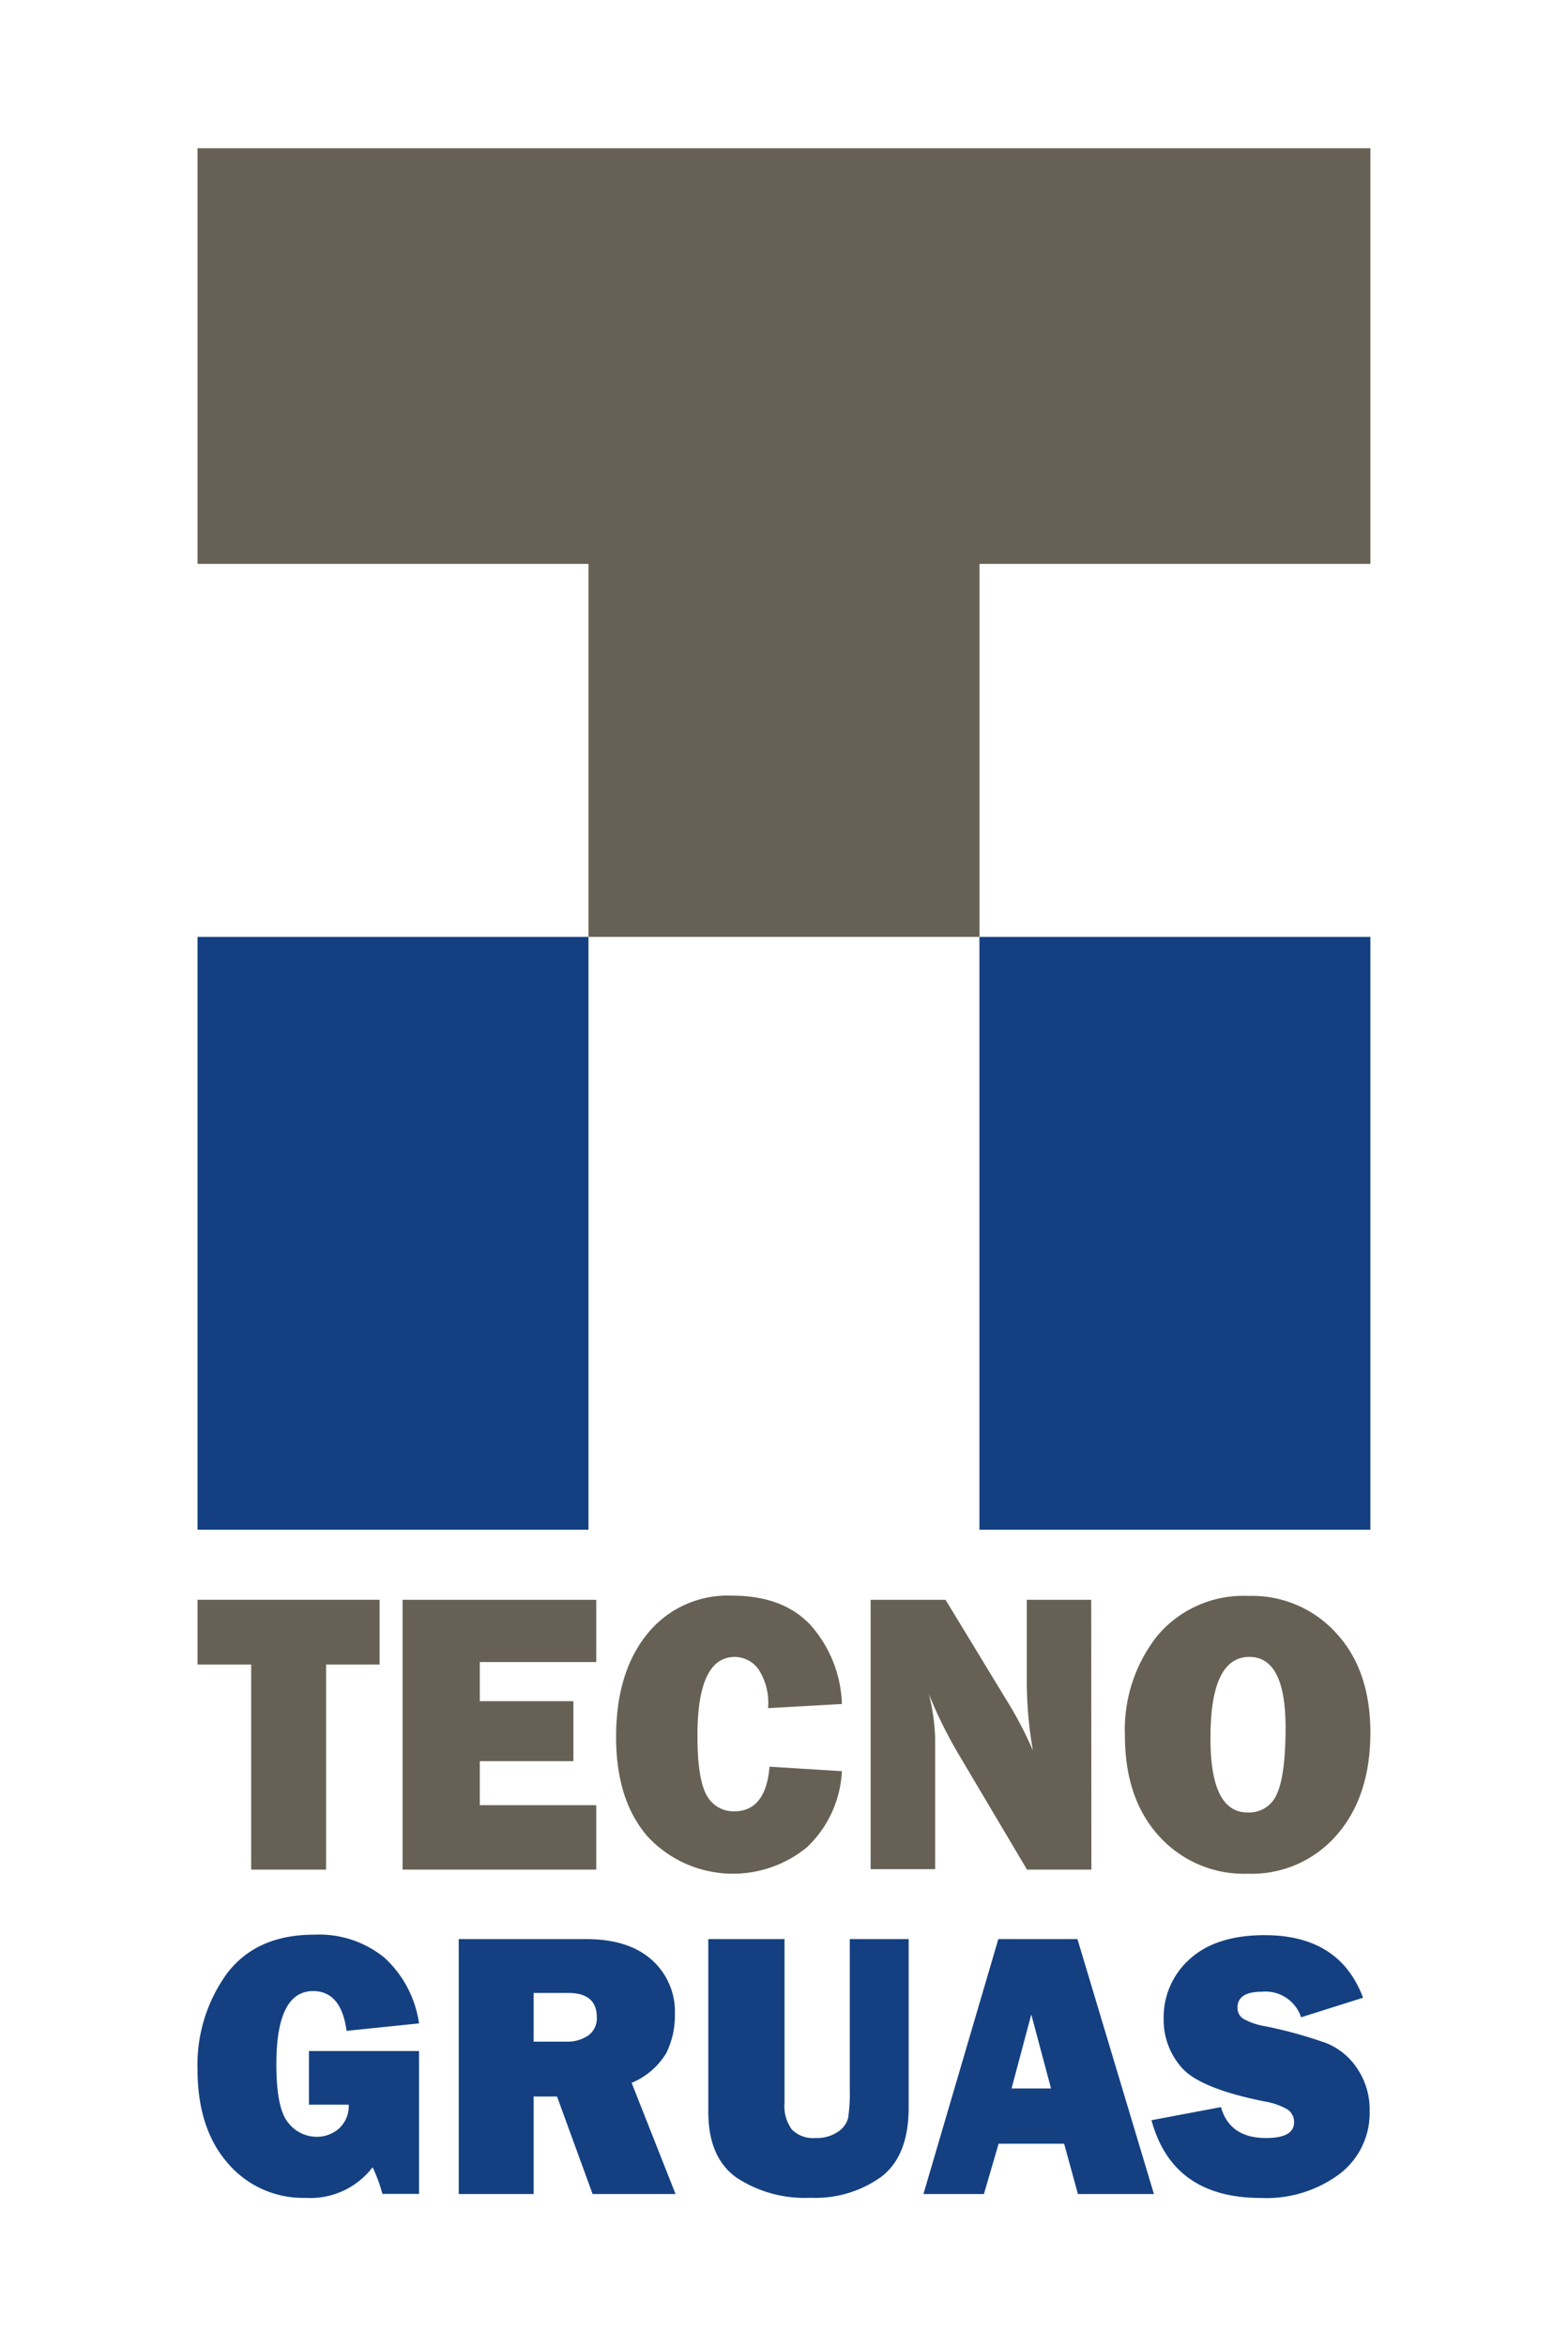 <svg id="LOGO_TECNOGRUAS" data-name="LOGO TECNOGRUAS" xmlns="http://www.w3.org/2000/svg" viewBox="0 0 167.49 250.52"><defs><style>.cls-1{fill:#144081;}.cls-2{fill:#676155;}</style></defs><title>Mesa de trabajo 1 copia</title><rect class="cls-1" x="21.1" y="100.04" width="41.76" height="63.3"/><rect class="cls-1" x="104.62" y="100.04" width="41.76" height="63.3"/><polygon class="cls-2" points="146.38 15.83 21.1 15.83 21.1 60.21 62.86 60.21 62.86 100.04 104.63 100.04 104.63 60.21 146.38 60.21 146.38 15.83"/><path class="cls-2" d="M34.83,177.73v21.9h-8v-21.9H21.1v-6.91H40.55v6.91Z"/><path class="cls-2" d="M63.69,192.75v6.88H43V170.82H63.69v6.65H51.25v4.18h10v6.4h-10v4.7Z"/><path class="cls-2" d="M82.2,188.64l7.73.48a12,12,0,0,1-3.74,8.13,12.46,12.46,0,0,1-16.93-1.06q-3.45-3.88-3.45-10.72t3.27-10.93a11,11,0,0,1,9.12-4.16q5.47,0,8.41,3.17a13.32,13.32,0,0,1,3.32,8.4l-7.89.44A6.56,6.56,0,0,0,81,178.21a3.16,3.16,0,0,0-2.5-1.29q-4,0-4,8.4c0,3.14.34,5.27,1,6.4a3.25,3.25,0,0,0,2.91,1.69Q81.8,193.41,82.2,188.64Z"/><path class="cls-2" d="M116.58,199.63H109.7l-7.55-12.73a49.37,49.37,0,0,1-2.93-6,21.25,21.25,0,0,1,.67,4.73v13.95H93V170.82h8l6.42,10.56a41,41,0,0,1,2.91,5.53,42.94,42.94,0,0,1-.65-7.56v-8.53h6.88Z"/><path class="cls-2" d="M133.3,200.07a12.22,12.22,0,0,1-9.48-4q-3.66-4-3.66-10.78a16.15,16.15,0,0,1,3.5-10.67,12,12,0,0,1,9.72-4.21,12.11,12.11,0,0,1,9.38,4c2.42,2.64,3.62,6.18,3.62,10.59q0,6.87-3.65,11A12,12,0,0,1,133.3,200.07Zm0-6.54a3.19,3.19,0,0,0,3.08-1.95q.94-2,.94-7.14,0-7.51-3.86-7.52-4.15,0-4.16,8.57Q129.26,193.53,133.26,193.53Z"/><path class="cls-1" d="M44.76,219v15.26H40.85a16.94,16.94,0,0,0-1.05-2.85,8.35,8.35,0,0,1-7.17,3.27A10.55,10.55,0,0,1,24.35,231q-3.24-3.69-3.25-10a16.6,16.6,0,0,1,3.14-10.27q3.15-4.16,9.34-4.15a11,11,0,0,1,7.5,2.47,11.77,11.77,0,0,1,3.68,7l-7.74.8q-.57-4.24-3.57-4.25-3.93,0-3.93,7.82,0,4.72,1.26,6.23a3.87,3.87,0,0,0,3,1.51,3.57,3.57,0,0,0,2.47-.92,3.25,3.25,0,0,0,1-2.51H33V219Z"/><path class="cls-1" d="M72.16,234.27H63.3l-3.8-10.41H57v10.41H49V207.05h13.6q4.52,0,7,2.2a7.39,7.39,0,0,1,2.49,5.81,9.07,9.07,0,0,1-.92,4.16,7.82,7.82,0,0,1-3.7,3.18ZM57,218h3.41a4,4,0,0,0,2.42-.65,2.25,2.25,0,0,0,.92-1.94c0-1.74-1-2.61-3.07-2.61H57Z"/><path class="cls-1" d="M97.06,207.05v18q0,5.13-2.91,7.37a12.05,12.05,0,0,1-7.58,2.25,13.21,13.21,0,0,1-7.91-2.16q-3-2.15-3-7V207.05H83.8v17.49a4.24,4.24,0,0,0,.79,2.85,3.2,3.2,0,0,0,2.52.9,4,4,0,0,0,2.37-.65,2.51,2.51,0,0,0,1.11-1.47,18,18,0,0,0,.18-3.19V207.05Z"/><path class="cls-1" d="M115.14,234.27l-1.47-5.37h-7l-1.57,5.37H98.64l8-27.22h8.45l8.17,27.22ZM108.05,223h4.22l-2.11-7.9Z"/><path class="cls-1" d="M123,226.39l7.42-1.4q.94,3.3,4.81,3.3c2,0,3-.56,3-1.68a1.61,1.61,0,0,0-.7-1.37,7.3,7.3,0,0,0-2.49-.86q-6.85-1.38-8.8-3.59a7.67,7.67,0,0,1-1.94-5.21,8.31,8.31,0,0,1,2.79-6.4q2.81-2.55,8-2.55,8,0,10.51,6.68l-6.62,2.09a4,4,0,0,0-4.18-2.73c-1.74,0-2.61.56-2.61,1.69a1.35,1.35,0,0,0,.59,1.18,6.84,6.84,0,0,0,2.29.8,47,47,0,0,1,6.64,1.83,7.2,7.2,0,0,1,3.28,2.72,7.8,7.8,0,0,1,1.31,4.54,8.15,8.15,0,0,1-3.2,6.69,13.07,13.07,0,0,1-8.42,2.57Q125.25,234.69,123,226.39Z"/></svg>